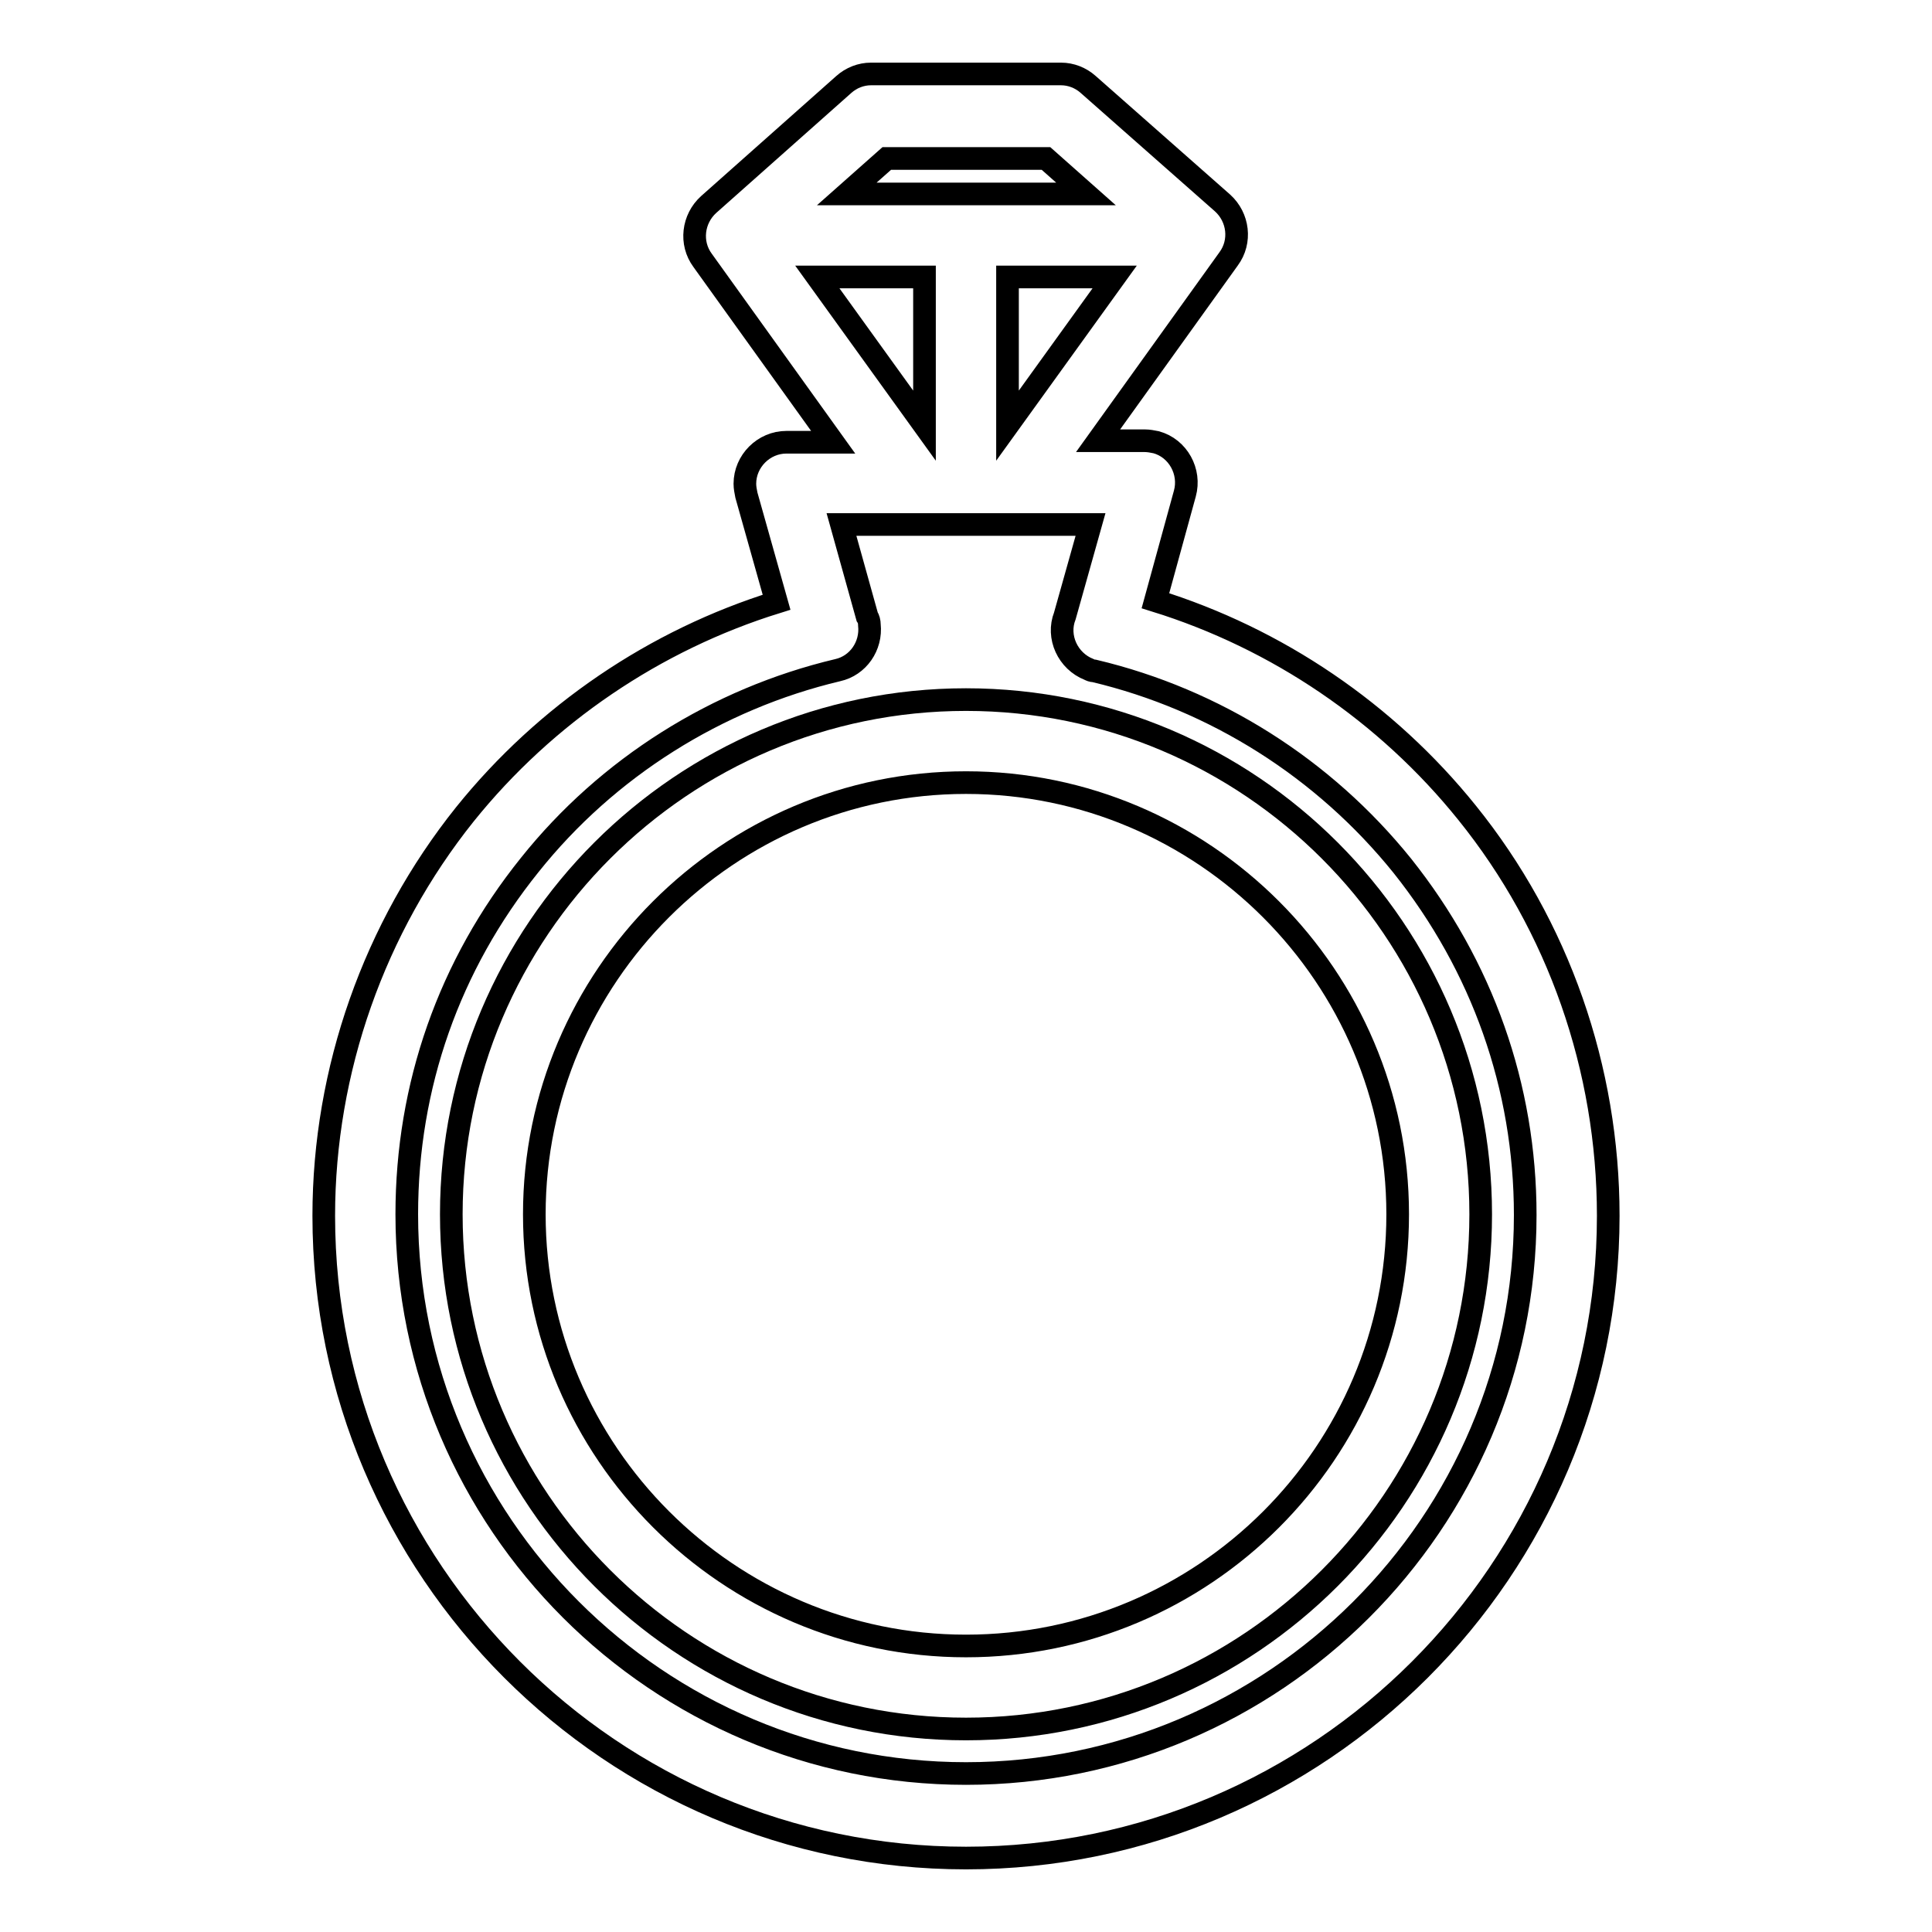 <?xml version="1.0" encoding="utf-8"?>
<!-- Svg Vector Icons : http://www.onlinewebfonts.com/icon -->
<!DOCTYPE svg PUBLIC "-//W3C//DTD SVG 1.1//EN" "http://www.w3.org/Graphics/SVG/1.1/DTD/svg11.dtd">
<svg version="1.1" xmlns="http://www.w3.org/2000/svg" xmlns:xlink="http://www.w3.org/1999/xlink" x="0px" y="0px" viewBox="0 0 256 256" enable-background="new 0 0 256 256" xml:space="preserve">
<g> <path stroke-width="3" fill-opacity="0" stroke="#000000"  d="M128,92.7c-37.6,0-68.2,30.6-68.2,68.2c0,37.6,30.6,68.2,68.2,68.2c37.6,0,68.2-30.6,68.2-68.2 C196.2,123.3,165.6,92.7,128,92.7z M128,218.1c-31.5,0-57.2-25.7-57.2-57.2c0-31.5,25.7-57.2,57.2-57.2c31.5,0,57.2,25.7,57.2,57.2 C185.2,192.5,159.5,218.1,128,218.1z"/> <path stroke-width="3" fill-opacity="0" stroke="#000000"  d="M194.4,107.7c-10.7-13.3-25.2-23.1-41.3-28.1l3.9-14.2c0.8-2.9-0.9-6-3.8-6.8c-0.5-0.1-1-0.2-1.5-0.2h-6.2 l17.3-24.1c1.7-2.3,1.3-5.5-0.8-7.4l-17.8-15.7c-1-0.9-2.3-1.4-3.6-1.4h-25.2c-1.3,0-2.6,0.5-3.6,1.4L93.9,27.1 c-2.1,1.9-2.5,5.1-0.8,7.4l17.3,24.1h-6.2c-3,0-5.5,2.5-5.5,5.5c0,0.5,0.1,1,0.2,1.5l4,14.2c-16.1,5-30.6,14.8-41.3,28.1 c-12,15-18.7,33.9-18.7,53.2c0,46.9,38.2,85.1,85.1,85.1c46.9,0,85.1-38.2,85.1-85.1C213.1,141.6,206.5,122.7,194.4,107.7 L194.4,107.7z M147.7,36.7l-14.2,19.7V36.7H147.7z M122.5,56.4l-14.2-19.7h14.2V56.4z M117.5,21h21.1l5.3,4.7h-31.7L117.5,21z  M128,235c-40.8,0-74.1-33.2-74.1-74.1c0-17,5.6-33,16.3-46.3c10.3-12.9,24.8-22,40.8-25.8c2.7-0.6,4.5-3.2,4.2-6 c0-0.4-0.1-0.8-0.3-1.1l-3.4-12.2h33l-3.4,12.1c-1.1,2.8,0.4,6,3.2,7.1c0.2,0.1,0.4,0.2,0.7,0.2c16,3.8,30.4,12.9,40.8,25.8 c10.6,13.3,16.3,29.3,16.3,46.3C202.1,201.8,168.8,235,128,235L128,235z"/></g>
</svg>